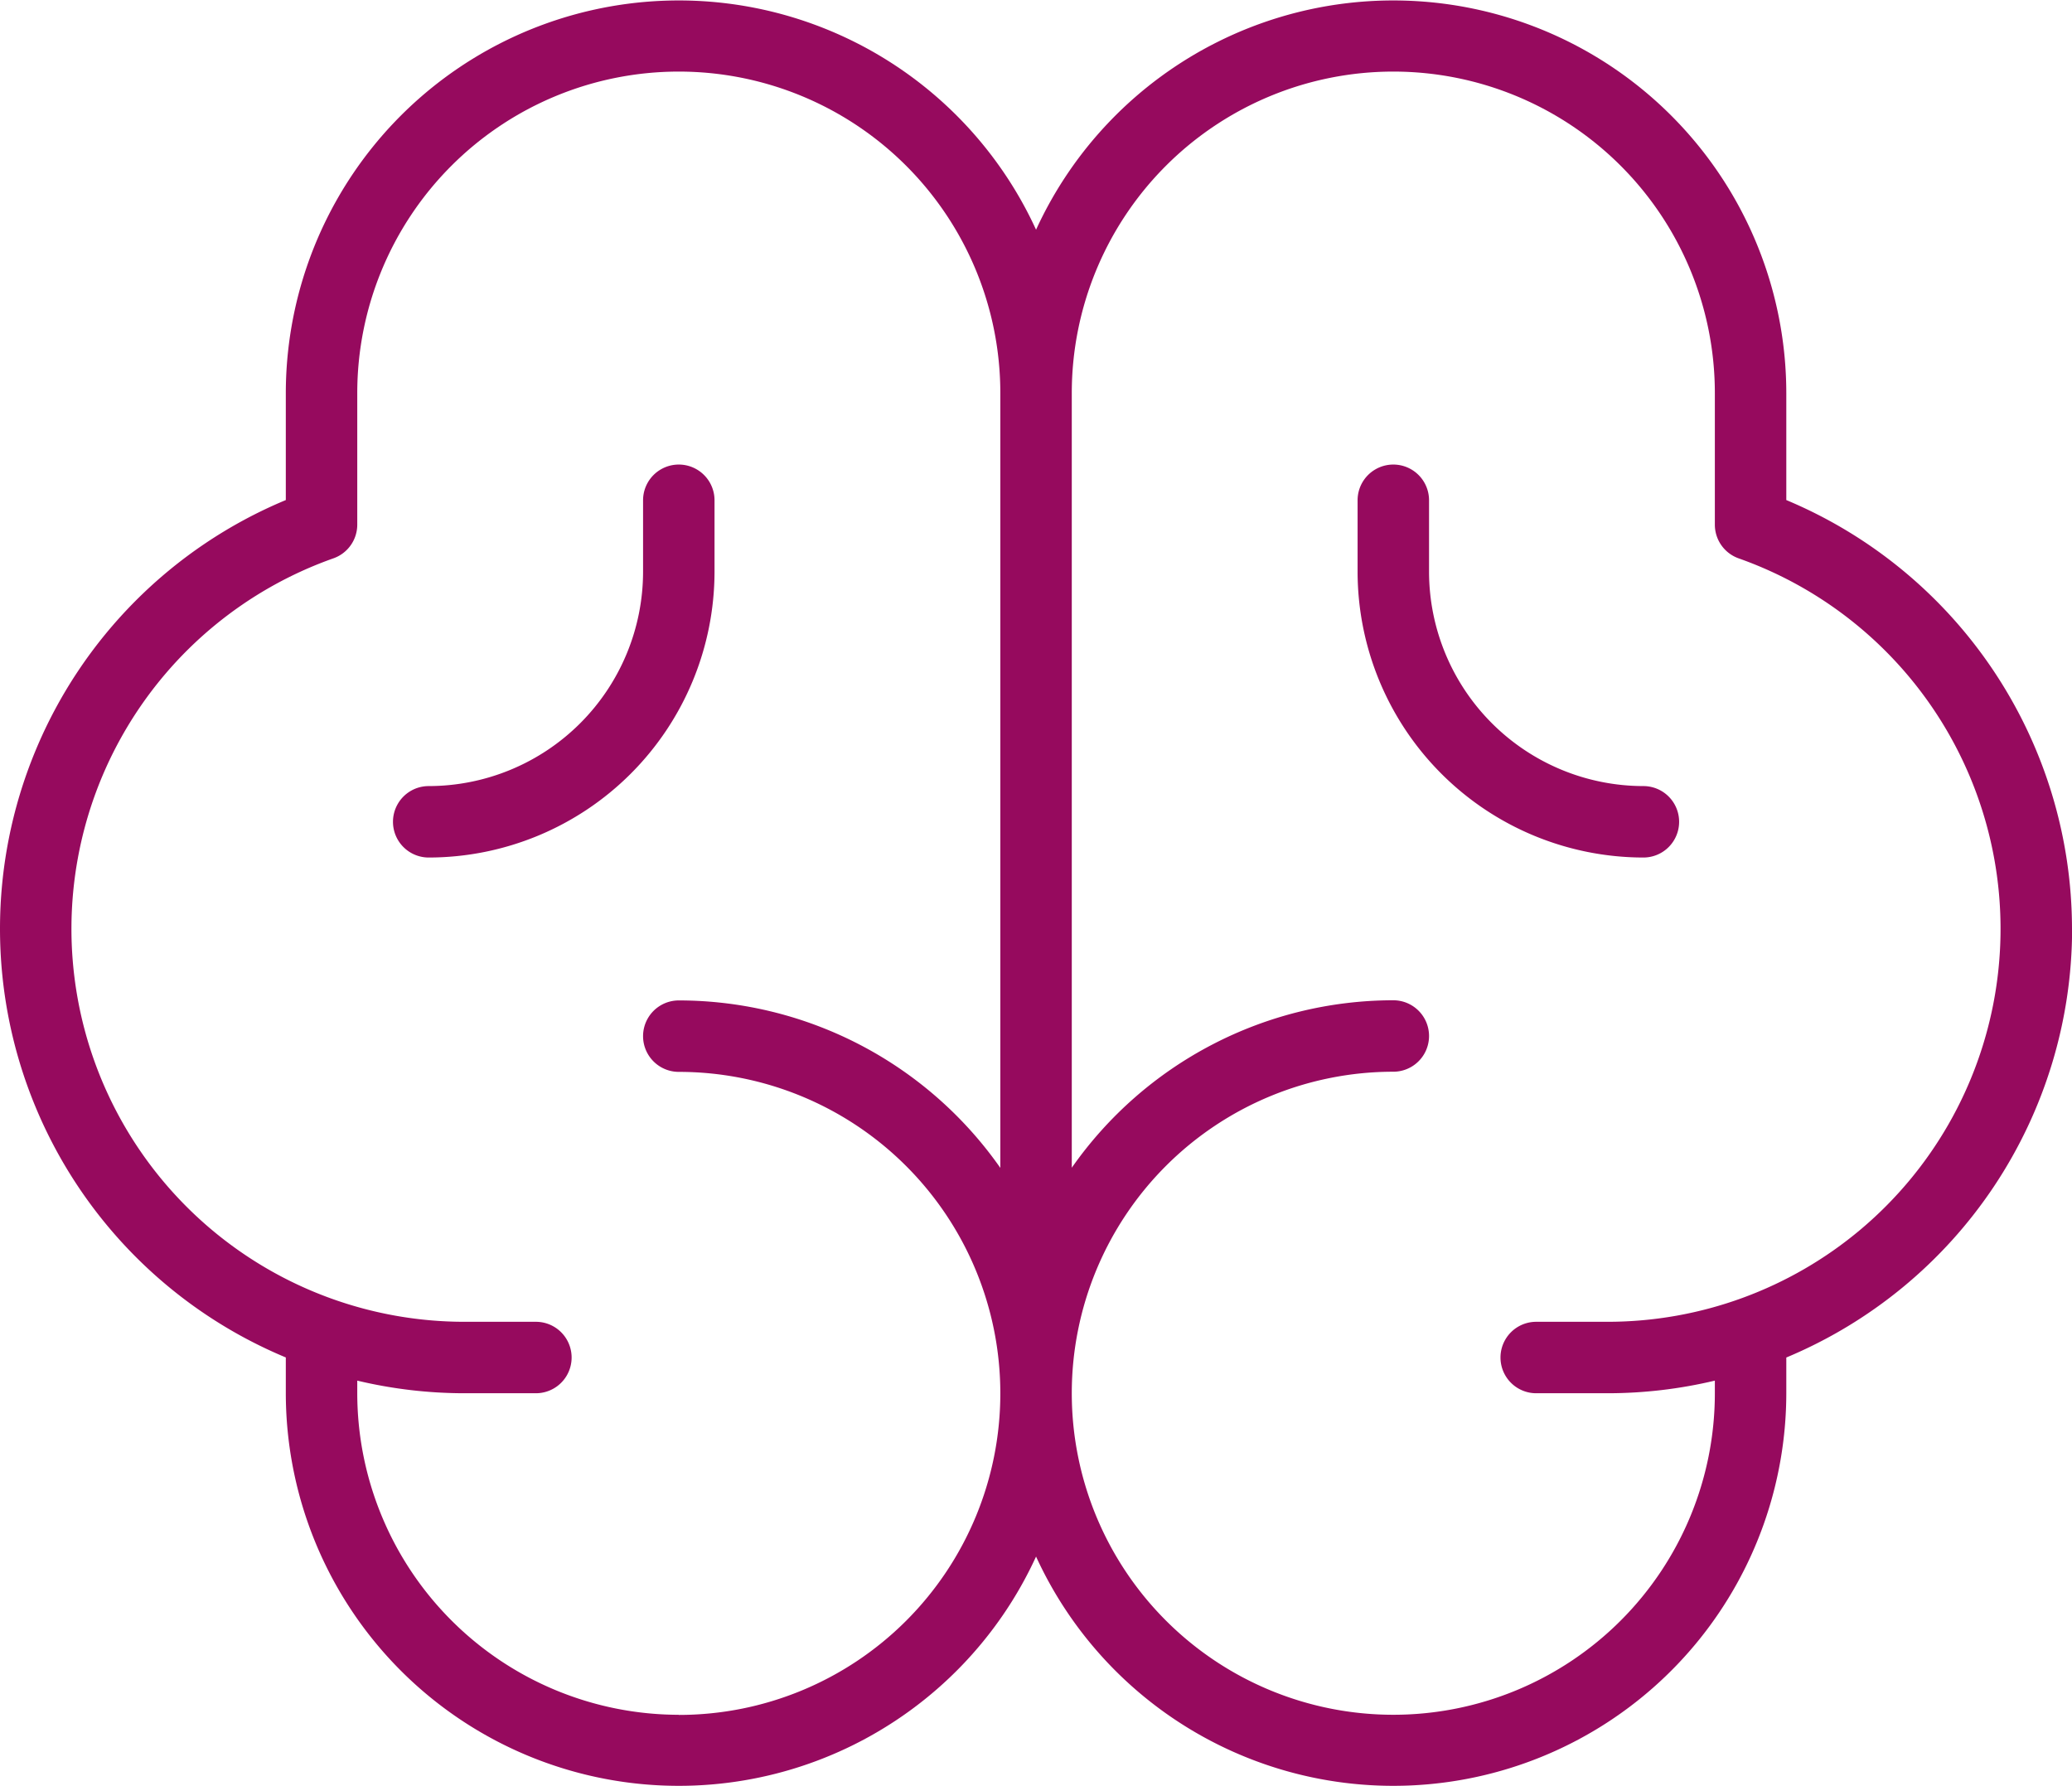 <svg xmlns="http://www.w3.org/2000/svg" width="92.795" height="80" viewBox="0 0 92.795 80">
  <g id="SVGRepo_iconCarrier" transform="translate(-12 -27.994)">
    <path id="Path_52507" data-name="Path 52507" d="M104.795,69.594A20.84,20.84,0,0,0,92,50.39V45.6a17.6,17.6,0,0,0-33.6-7.318A17.6,17.6,0,0,0,24.8,45.6V50.39a20.8,20.8,0,0,0,0,38.4v1.6a17.6,17.6,0,0,0,33.6,7.318A17.6,17.6,0,0,0,92,90.393v-1.6a20.83,20.83,0,0,0,12.8-19.2Zm-62.4,35.2A14.415,14.415,0,0,1,28,90.393v-.565a20.766,20.766,0,0,0,4.8.565H36a1.6,1.6,0,1,0,0-3.2H32.8A17.6,17.6,0,0,1,26.932,53,1.6,1.6,0,0,0,28,51.488V45.6a14.4,14.4,0,0,1,28.8,0v34.7a17.587,17.587,0,0,0-14.4-7.5,1.6,1.6,0,1,0,0,3.2,14.4,14.4,0,0,1,0,28.8ZM84,87.193H80.8a1.6,1.6,0,1,0,0,3.2H84a20.766,20.766,0,0,0,4.8-.565v.565a14.4,14.4,0,1,1-14.4-14.4,1.6,1.6,0,1,0,0-3.2,17.587,17.587,0,0,0-14.4,7.5V45.6a14.4,14.4,0,0,1,28.8,0v5.892A1.6,1.6,0,0,0,89.863,53,17.6,17.6,0,0,1,84,87.193ZM44,53.6a12.814,12.814,0,0,1-12.8,12.8,1.6,1.6,0,0,1,0-3.2,9.61,9.61,0,0,0,9.6-9.6V50.4a1.6,1.6,0,0,1,3.2,0Zm43.2,11.2a1.6,1.6,0,0,1-1.6,1.6A12.814,12.814,0,0,1,72.8,53.6V50.4a1.6,1.6,0,0,1,3.2,0v3.2a9.61,9.61,0,0,0,9.6,9.6,1.6,1.6,0,0,1,1.6,1.6Z" transform="translate(0 0)" fill="#960a5e"/>
  </g>
</svg>
